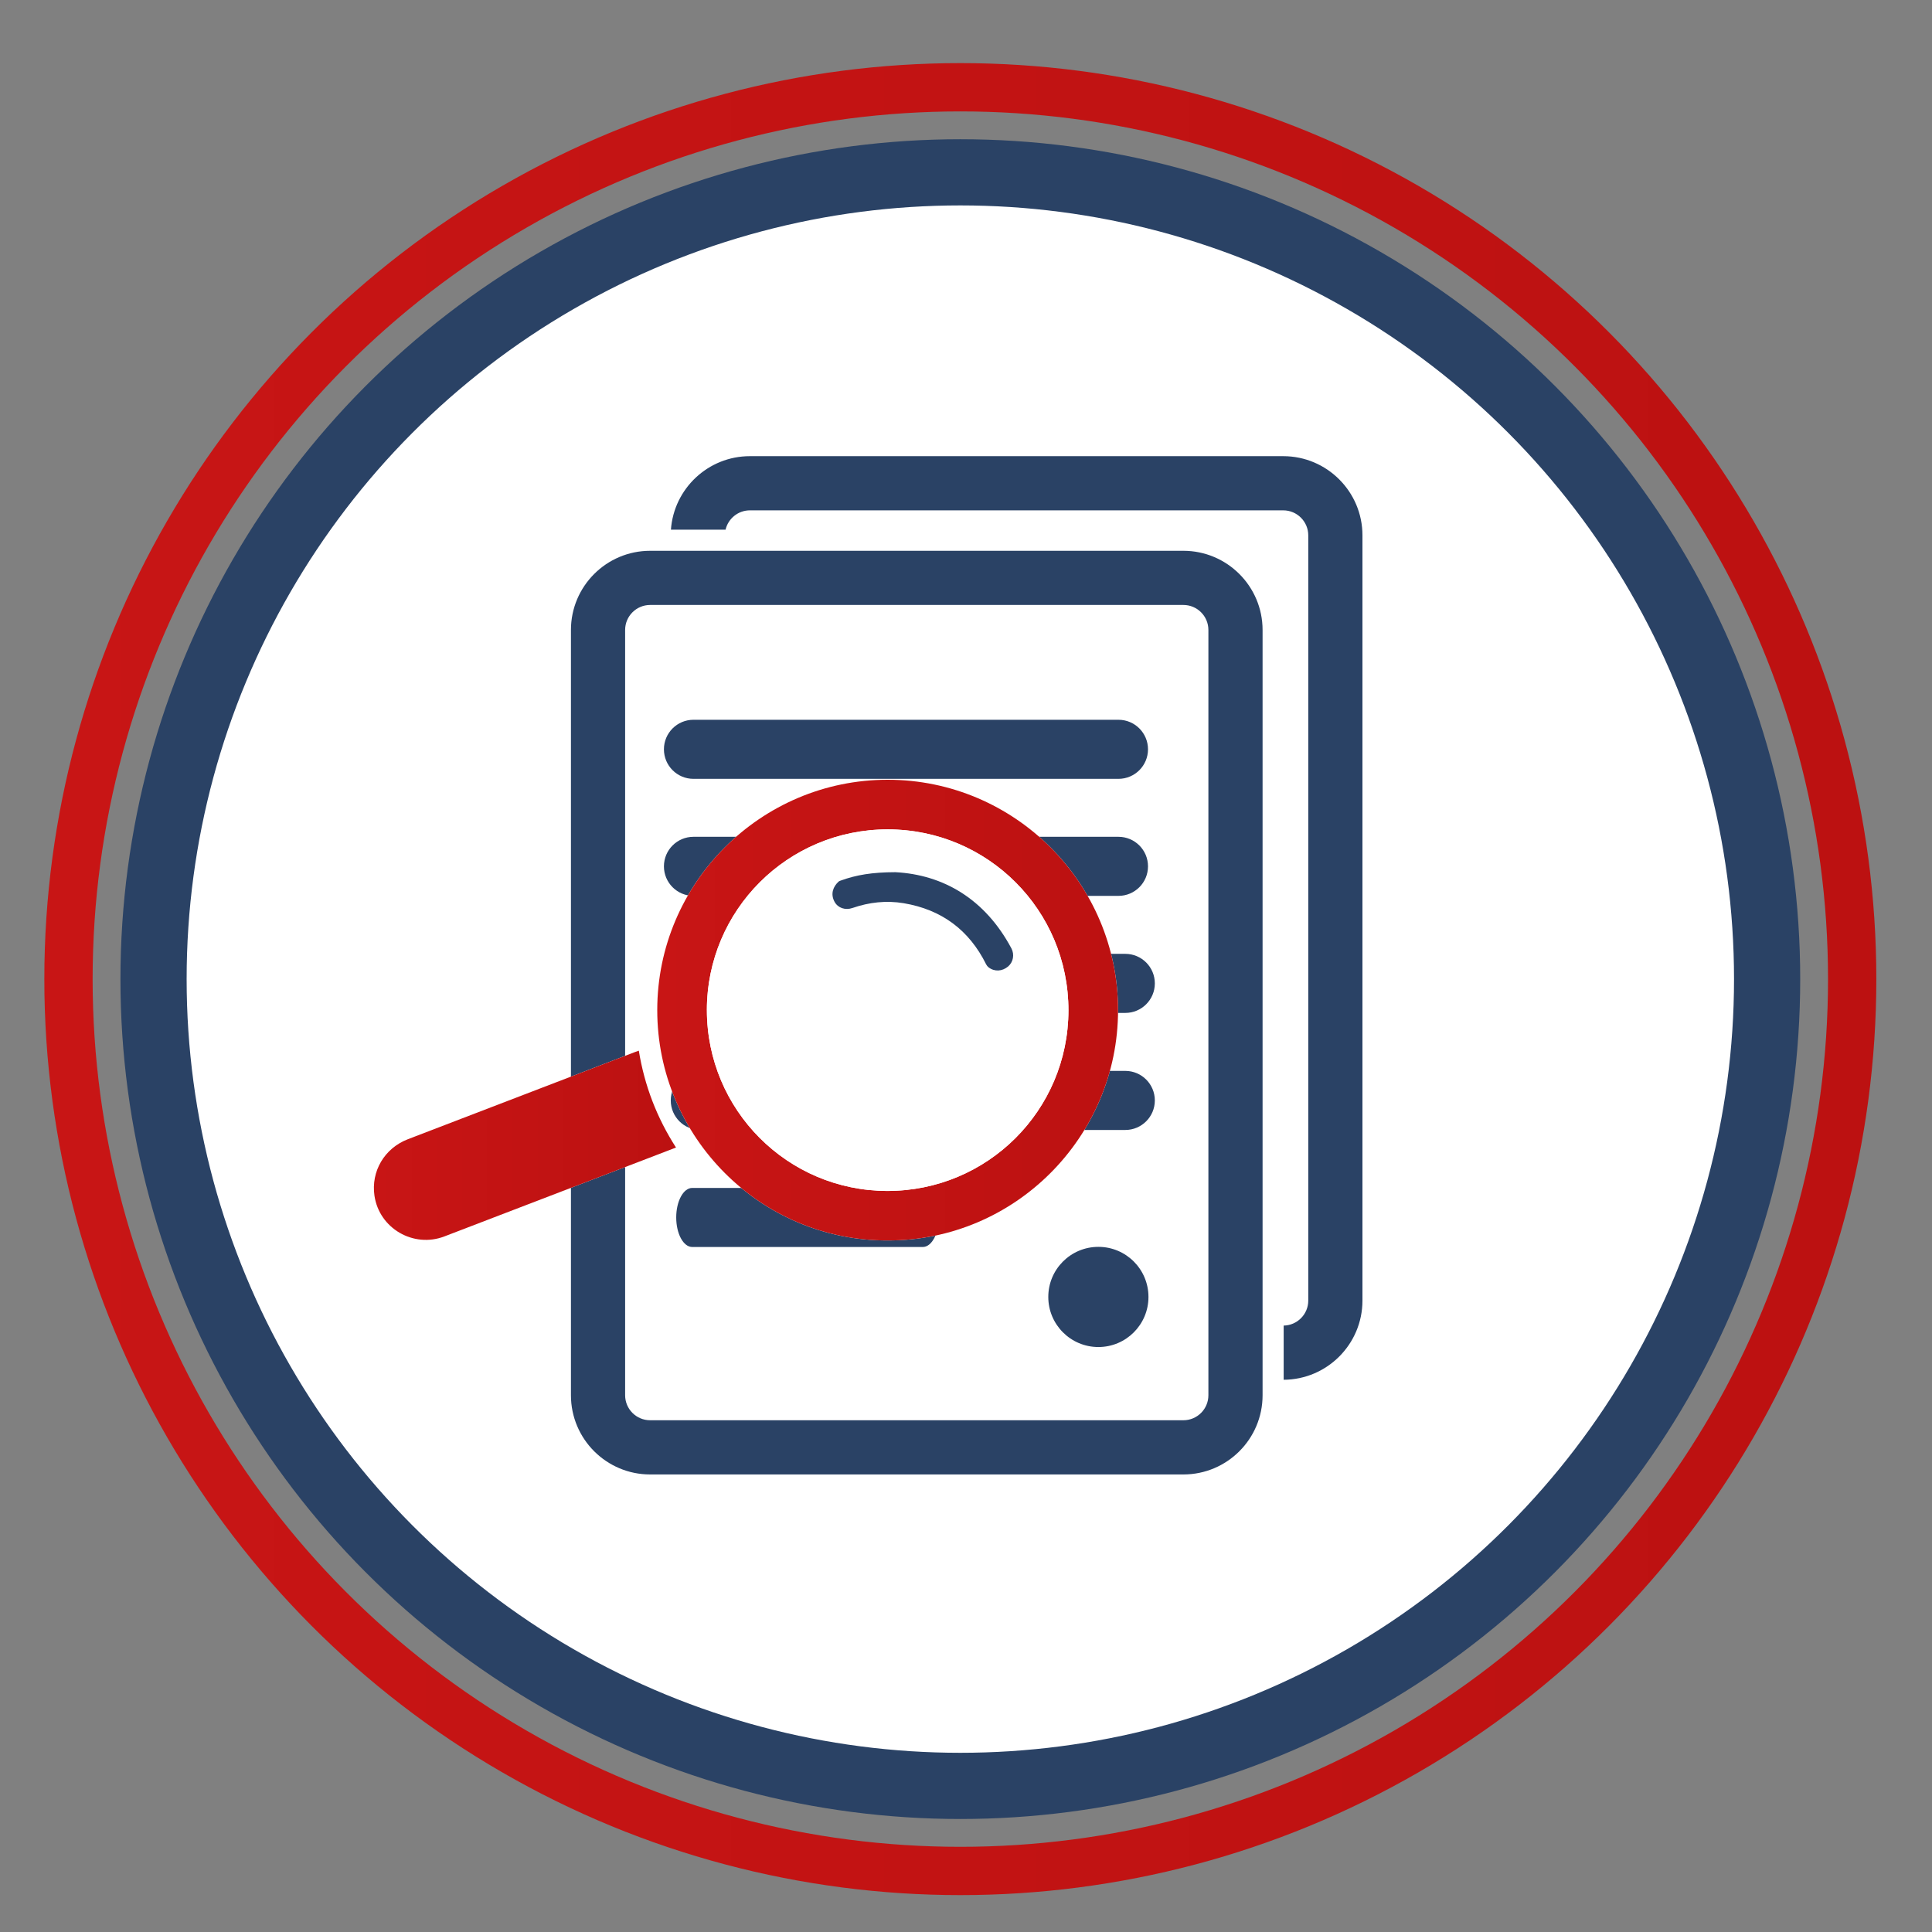 <?xml version="1.0" encoding="UTF-8"?>
<svg xmlns="http://www.w3.org/2000/svg" xmlns:xlink="http://www.w3.org/1999/xlink" viewBox="0 0 1080 1080">
  <rect x="0" y="0" width="1080" height="1080" fill="#808080" stroke="none"/>
  <defs>
    <style>
      .cls-1, .cls-2 {
        fill: #fff;
      }

      .cls-3 {
        fill: #2a4265;
      }

      .cls-4 {
        fill: url(#New_Gradient_Swatch_1-3);
      }

      .cls-2 {
        stroke: #2a4265;
        stroke-width: 37px;
      }

      .cls-2, .cls-5 {
        stroke-miterlimit: 10;
      }

      .cls-6 {
        fill: url(#New_Gradient_Swatch_1-2);
      }

      .cls-5 {
        fill: none;
        stroke: url(#New_Gradient_Swatch_1);
        stroke-width: 27px;
      }
    </style>
    <linearGradient id="New_Gradient_Swatch_1" data-name="New Gradient Swatch 1" x1="24.79" y1="547.33" x2="1048.88" y2="547.33" gradientUnits="userSpaceOnUse">
      <stop offset="0" stop-color="#c81515"/>
      <stop offset="1" stop-color="#bc1111"/>
    </linearGradient>
    <linearGradient id="New_Gradient_Swatch_1-2" data-name="New Gradient Swatch 1" x1="367.42" y1="564.67" x2="625" y2="564.67" xlink:href="#New_Gradient_Swatch_1"/>
    <linearGradient id="New_Gradient_Swatch_1-3" data-name="New Gradient Swatch 1" x1="209" y1="640.22" x2="377.89" y2="640.22" xlink:href="#New_Gradient_Swatch_1"/>
  </defs>
  <g id="Layer_2" data-name="Layer 2">
    <circle class="cls-2" cx="536.83" cy="547.33" r="451"/>
    <circle class="cls-5" cx="536.83" cy="547.33" r="498.55"/>
  </g>
  <g id="Layer_6" data-name="Layer 6">
    <path class="cls-3" d="m717.35,255h-298.16c-23.34,0-42.51,18.16-44.14,41.1h30.54c1.44-6.18,6.99-10.81,13.6-10.81h298.16c7.71,0,13.98,6.27,13.98,13.98v427.77c0,7.63-6.15,13.84-13.75,13.97v30.29c24.3-.13,44.04-19.93,44.04-44.26v-427.77c0-24.41-19.86-44.27-44.27-44.27Z"/>
    <path class="cls-3" d="m363.43,307.9h298.09c24.43,0,44.27,19.84,44.27,44.27v427.79c0,24.43-19.83,44.27-44.27,44.27h-298.09c-24.43,0-44.27-19.84-44.27-44.27v-427.79c0-24.43,19.84-44.27,44.27-44.27Z"/>
    <path class="cls-1" d="m363.43,338.18h298.09c7.72,0,13.98,6.26,13.98,13.98v427.79c0,7.72-6.26,13.98-13.98,13.98h-298.09c-7.72,0-13.98-6.26-13.98-13.98v-427.79c0-7.71,6.26-13.98,13.98-13.98Z"/>
    <path class="cls-3" d="m387.65,500.8h237.58c9.12,0,16.51-7.39,16.51-16.51s-7.39-16.51-16.51-16.51h-237.58c-9.12,0-16.51,7.39-16.51,16.51s7.39,16.51,16.51,16.51Z"/>
    <path class="cls-3" d="m387.65,435.38h237.58c9.12,0,16.51-7.39,16.51-16.51s-7.39-16.51-16.51-16.51h-237.58c-9.12,0-16.51,7.39-16.51,16.51s7.39,16.51,16.51,16.51Z"/>
    <path class="cls-3" d="m391.47,631.66h237.58c9.12,0,16.51-7.39,16.51-16.51s-7.39-16.51-16.51-16.51h-237.58c-9.12,0-16.51,7.39-16.51,16.51s7.39,16.51,16.51,16.51Z"/>
    <path class="cls-3" d="m391.47,566.23h237.58c9.12,0,16.51-7.39,16.51-16.51s-7.39-16.51-16.51-16.51h-237.58c-9.12,0-16.51,7.39-16.51,16.51s7.39,16.51,16.51,16.51Z"/>
    <path class="cls-3" d="m386.97,697.08h128.87c4.95,0,8.96-7.39,8.96-16.51s-4.01-16.51-8.96-16.51h-128.87c-4.95,0-8.96,7.39-8.96,16.51s4.01,16.51,8.96,16.51Z"/>
    <circle class="cls-3" cx="614" cy="725" r="28"/>
  </g>
  <g id="Layer_7" data-name="Layer 7">
    <g>
      <path class="cls-1" d="m496.21,693.43c70.92.21,128.75-57.72,128.79-128.68.04-70.99-57.79-128.86-128.8-128.86-70.93,0-128.75,57.77-128.79,128.72-.04,70.99,57.79,129.02,128.8,128.82Zm-118.32-51.95c-10.7-16.63-17.62-34.63-20.79-54.15-.73.26-1.31.45-1.88.67-17.5,6.72-35.01,13.43-52.51,20.15-24.91,9.56-49.82,19.1-74.72,28.69-13.09,5.04-20.67,17.94-18.66,31.6,2.68,18.21,21.75,29.36,39.08,22.73,37.54-14.36,75.04-28.79,112.56-43.19,5.6-2.15,11.21-4.3,16.92-6.5Z"/>
      <path class="cls-6" d="m496.21,693.43c-71.01.21-128.83-57.83-128.8-128.82.04-70.96,57.86-128.72,128.79-128.72,71.01,0,128.83,57.87,128.8,128.86-.04,70.95-57.86,128.88-128.79,128.68Zm-101.06-128.8c-.01,55.83,45.08,101.05,100.82,101.11,56,.06,101.24-45.02,101.29-100.93.05-55.95-45.1-101.17-101.04-101.19-55.86-.02-101.06,45.15-101.08,101Z"/>
      <path class="cls-4" d="m377.89,641.48c-5.71,2.19-11.32,4.35-16.92,6.5-37.52,14.4-75.03,28.83-112.56,43.19-17.33,6.63-36.4-4.52-39.08-22.73-2.01-13.66,5.57-26.56,18.66-31.6,24.9-9.58,49.81-19.13,74.72-28.69,17.5-6.72,35.01-13.44,52.51-20.15.57-.22,1.15-.41,1.88-.67,3.17,19.52,10.09,37.52,20.79,54.15Z"/>
      <path class="cls-1" d="m395.15,564.63c.01-55.85,45.22-101.02,101.08-101,55.94.02,101.09,45.24,101.04,101.19-.05,55.91-45.3,100.99-101.29,100.93-55.74-.06-100.83-45.29-100.82-101.11Zm105.36-77.07c-13.09.03-21.87,1.55-30.38,4.62-.49.18-1.04.36-1.41.7-2.87,2.63-4.66,6.72-2.2,11.23,1.88,3.44,5.97,4.85,10.02,3.46,9.32-3.22,18.9-4.29,28.63-2.67,21.15,3.54,36.57,14.95,46.11,34.21.31.62.79,1.22,1.34,1.64,3.29,2.53,7.58,2.32,10.9-.47,2.85-2.39,3.71-6.65,1.85-10.15-14.7-27.55-38.03-41.17-64.86-42.57Z"/>
      <path class="cls-3" d="m500.51,487.56c26.82,1.4,50.16,15.02,64.86,42.57,1.86,3.49,1.01,7.75-1.85,10.15-3.32,2.79-7.62,2.99-10.9.47-.55-.42-1.03-1.02-1.34-1.64-9.55-19.26-24.97-30.67-46.11-34.21-9.72-1.63-19.3-.55-28.63,2.67-4.05,1.4-8.14-.01-10.02-3.46-2.46-4.5-.67-8.59,2.2-11.23.37-.34.92-.52,1.41-.7,8.51-3.07,17.29-4.59,30.38-4.62Z"/>
    </g>
  </g>
</svg>
